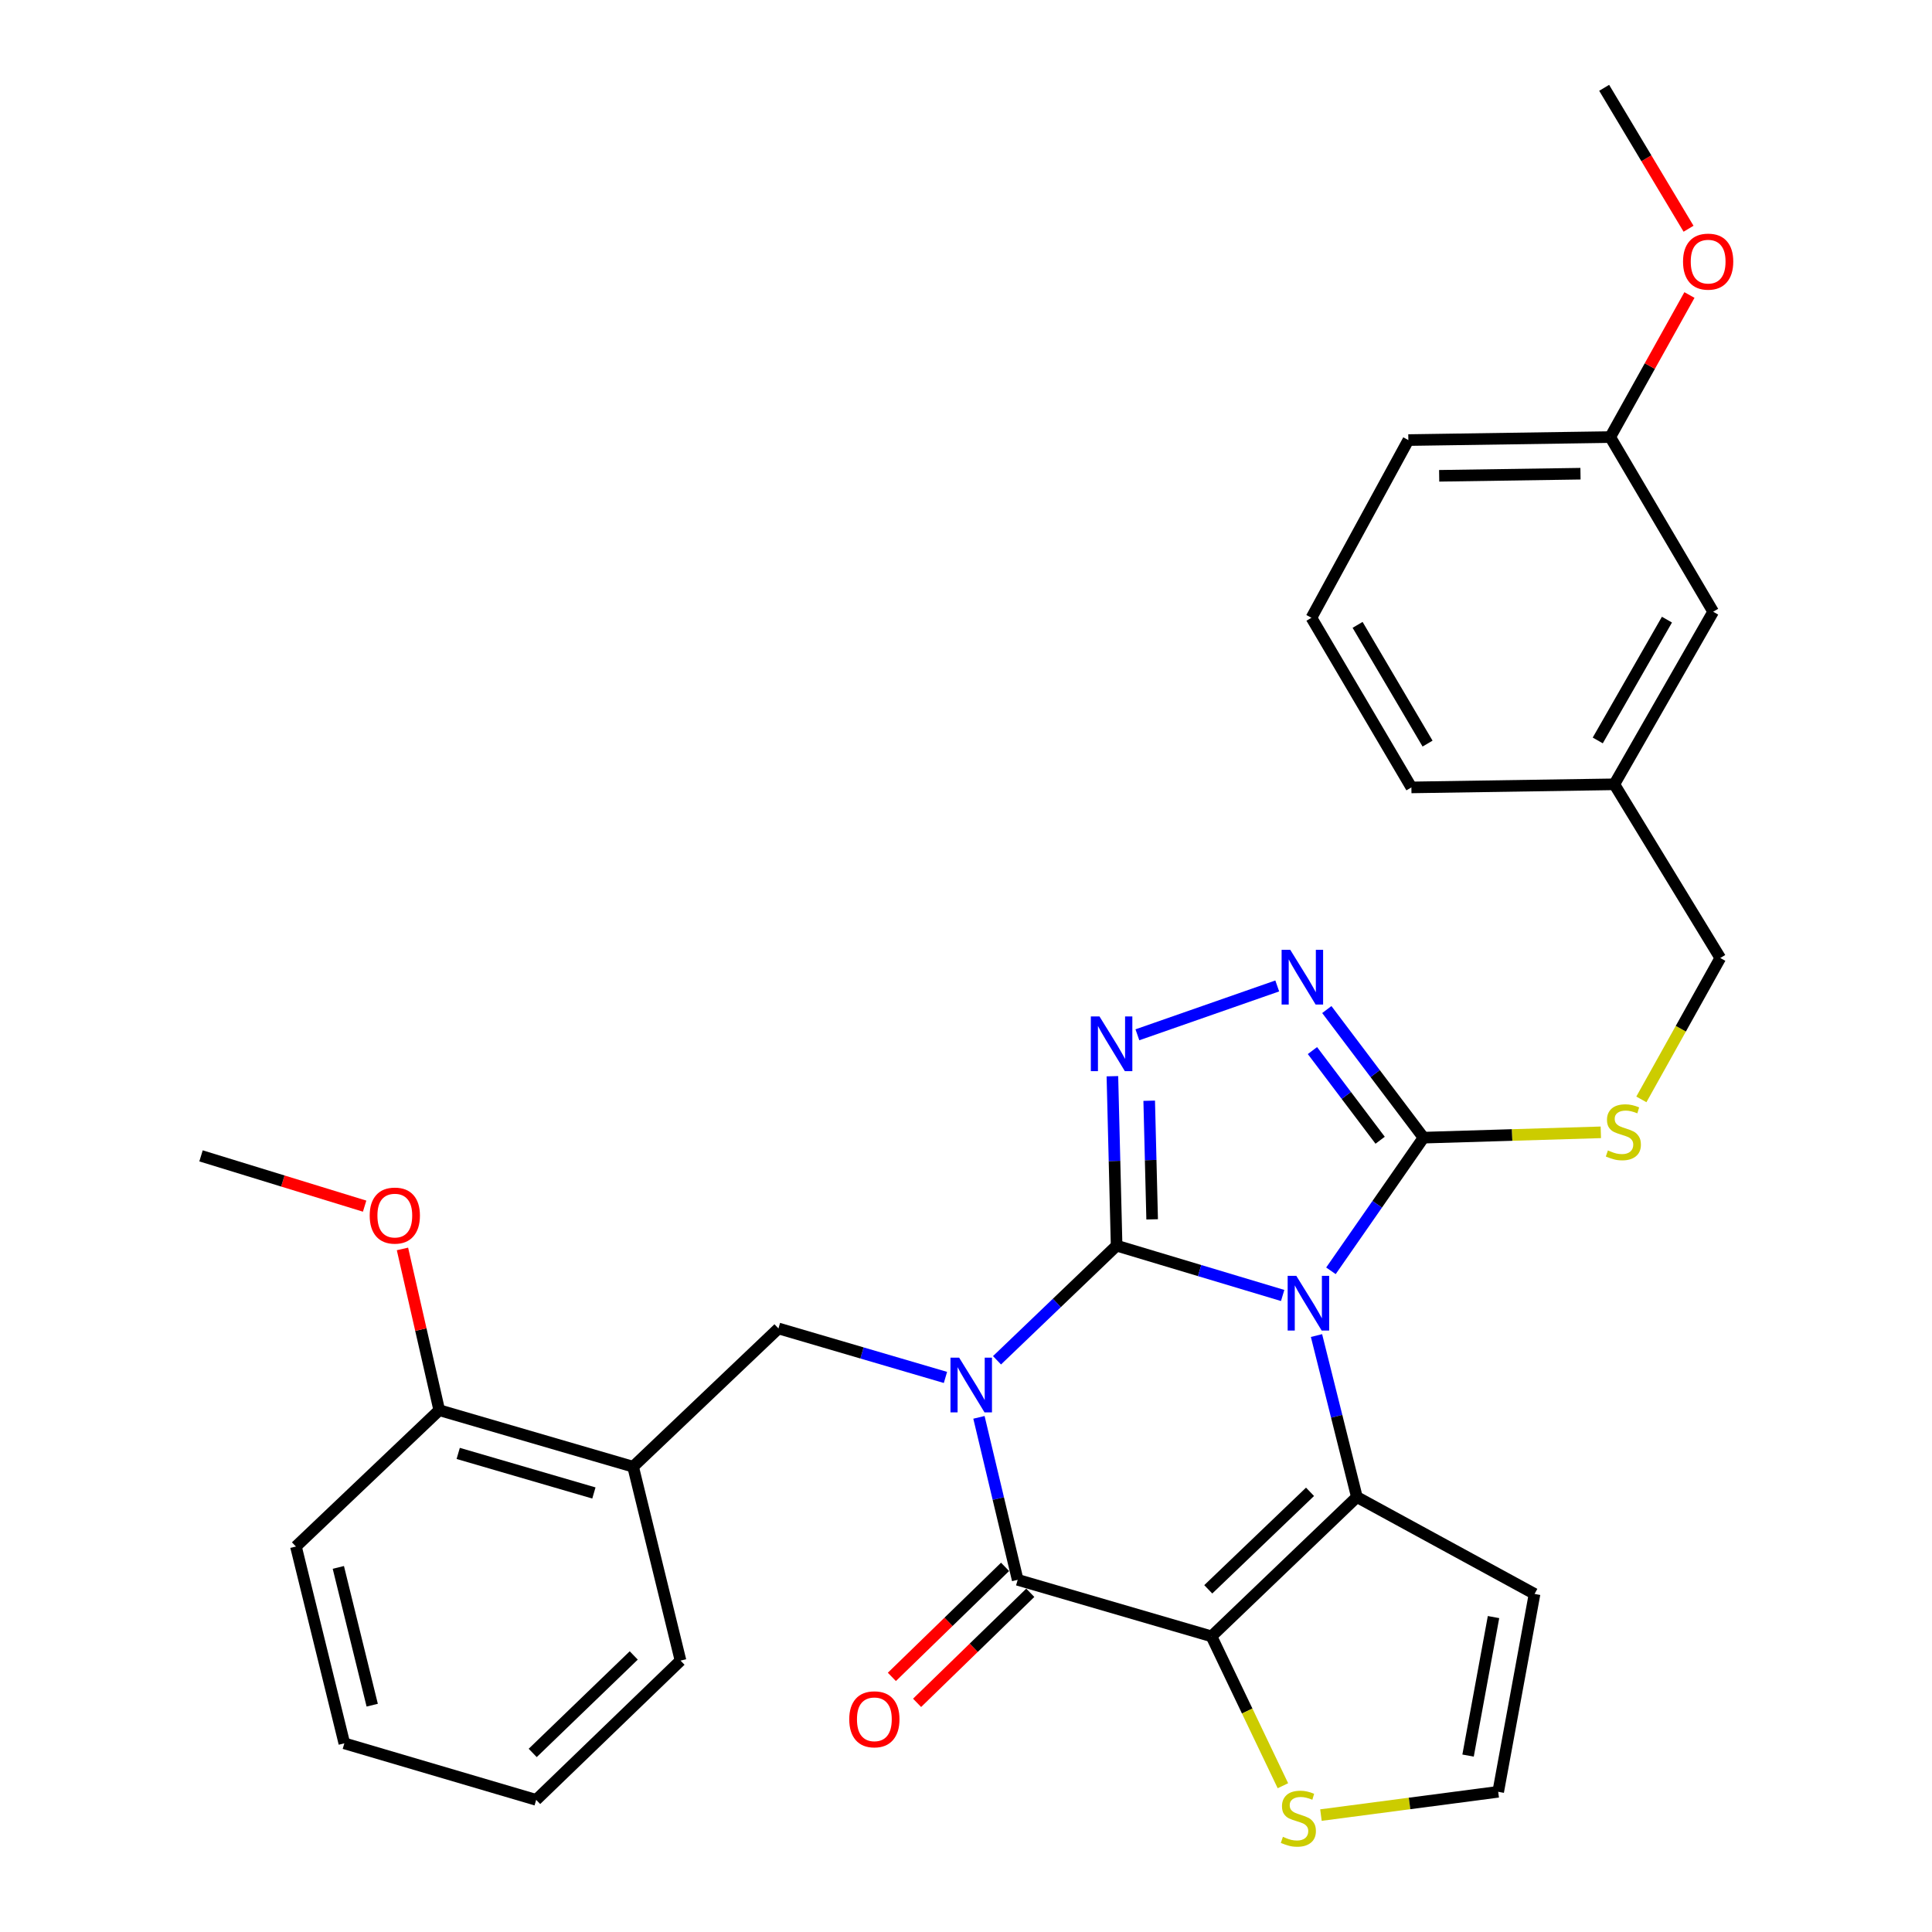 <?xml version='1.0' encoding='iso-8859-1'?>
<svg version='1.1' baseProfile='full'
              xmlns='http://www.w3.org/2000/svg'
                      xmlns:rdkit='http://www.rdkit.org/xml'
                      xmlns:xlink='http://www.w3.org/1999/xlink'
                  xml:space='preserve'
width='1000px' height='1000px' viewBox='0 0 1000 1000'>
<!-- END OF HEADER -->
<rect style='opacity:1.0;fill:#FFFFFF;stroke:none' width='1000' height='1000' x='0' y='0'> </rect>
<path class='bond-0' d='M 577.958,644.76 L 547.005,674.421' style='fill:none;fill-rule:evenodd;stroke:#000000;stroke-width:6px;stroke-linecap:butt;stroke-linejoin:miter;stroke-opacity:1' />
<path class='bond-0' d='M 547.005,674.421 L 516.052,704.081' style='fill:none;fill-rule:evenodd;stroke:#0000FF;stroke-width:6px;stroke-linecap:butt;stroke-linejoin:miter;stroke-opacity:1' />
<path class='bond-1' d='M 577.958,644.76 L 620.929,657.649' style='fill:none;fill-rule:evenodd;stroke:#000000;stroke-width:6px;stroke-linecap:butt;stroke-linejoin:miter;stroke-opacity:1' />
<path class='bond-1' d='M 620.929,657.649 L 663.901,670.537' style='fill:none;fill-rule:evenodd;stroke:#0000FF;stroke-width:6px;stroke-linecap:butt;stroke-linejoin:miter;stroke-opacity:1' />
<path class='bond-5' d='M 577.958,644.76 L 576.866,600.903' style='fill:none;fill-rule:evenodd;stroke:#000000;stroke-width:6px;stroke-linecap:butt;stroke-linejoin:miter;stroke-opacity:1' />
<path class='bond-5' d='M 576.866,600.903 L 575.774,557.047' style='fill:none;fill-rule:evenodd;stroke:#0000FF;stroke-width:6px;stroke-linecap:butt;stroke-linejoin:miter;stroke-opacity:1' />
<path class='bond-5' d='M 596.352,631.137 L 595.587,600.437' style='fill:none;fill-rule:evenodd;stroke:#000000;stroke-width:6px;stroke-linecap:butt;stroke-linejoin:miter;stroke-opacity:1' />
<path class='bond-5' d='M 595.587,600.437 L 594.823,569.738' style='fill:none;fill-rule:evenodd;stroke:#0000FF;stroke-width:6px;stroke-linecap:butt;stroke-linejoin:miter;stroke-opacity:1' />
<path class='bond-4' d='M 506.701,733.621 L 516.725,775.668' style='fill:none;fill-rule:evenodd;stroke:#0000FF;stroke-width:6px;stroke-linecap:butt;stroke-linejoin:miter;stroke-opacity:1' />
<path class='bond-4' d='M 516.725,775.668 L 526.75,817.714' style='fill:none;fill-rule:evenodd;stroke:#000000;stroke-width:6px;stroke-linecap:butt;stroke-linejoin:miter;stroke-opacity:1' />
<path class='bond-8' d='M 489.367,712.957 L 446.145,700.28' style='fill:none;fill-rule:evenodd;stroke:#0000FF;stroke-width:6px;stroke-linecap:butt;stroke-linejoin:miter;stroke-opacity:1' />
<path class='bond-8' d='M 446.145,700.28 L 402.923,687.603' style='fill:none;fill-rule:evenodd;stroke:#000000;stroke-width:6px;stroke-linecap:butt;stroke-linejoin:miter;stroke-opacity:1' />
<path class='bond-3' d='M 681.418,691.282 L 691.867,733.076' style='fill:none;fill-rule:evenodd;stroke:#0000FF;stroke-width:6px;stroke-linecap:butt;stroke-linejoin:miter;stroke-opacity:1' />
<path class='bond-3' d='M 691.867,733.076 L 702.316,774.871' style='fill:none;fill-rule:evenodd;stroke:#000000;stroke-width:6px;stroke-linecap:butt;stroke-linejoin:miter;stroke-opacity:1' />
<path class='bond-6' d='M 688.892,657.767 L 712.854,623.308' style='fill:none;fill-rule:evenodd;stroke:#0000FF;stroke-width:6px;stroke-linecap:butt;stroke-linejoin:miter;stroke-opacity:1' />
<path class='bond-6' d='M 712.854,623.308 L 736.815,588.85' style='fill:none;fill-rule:evenodd;stroke:#000000;stroke-width:6px;stroke-linecap:butt;stroke-linejoin:miter;stroke-opacity:1' />
<path class='bond-2' d='M 627.064,846.97 L 702.316,774.871' style='fill:none;fill-rule:evenodd;stroke:#000000;stroke-width:6px;stroke-linecap:butt;stroke-linejoin:miter;stroke-opacity:1' />
<path class='bond-2' d='M 625.396,822.633 L 678.072,772.164' style='fill:none;fill-rule:evenodd;stroke:#000000;stroke-width:6px;stroke-linecap:butt;stroke-linejoin:miter;stroke-opacity:1' />
<path class='bond-9' d='M 627.064,846.97 L 645.549,885.632' style='fill:none;fill-rule:evenodd;stroke:#000000;stroke-width:6px;stroke-linecap:butt;stroke-linejoin:miter;stroke-opacity:1' />
<path class='bond-9' d='M 645.549,885.632 L 664.033,924.295' style='fill:none;fill-rule:evenodd;stroke:#CCCC00;stroke-width:6px;stroke-linecap:butt;stroke-linejoin:miter;stroke-opacity:1' />
<path class='bond-32' d='M 627.064,846.97 L 526.75,817.714' style='fill:none;fill-rule:evenodd;stroke:#000000;stroke-width:6px;stroke-linecap:butt;stroke-linejoin:miter;stroke-opacity:1' />
<path class='bond-10' d='M 702.316,774.871 L 794.286,825.018' style='fill:none;fill-rule:evenodd;stroke:#000000;stroke-width:6px;stroke-linecap:butt;stroke-linejoin:miter;stroke-opacity:1' />
<path class='bond-14' d='M 520.223,811 L 490.927,839.479' style='fill:none;fill-rule:evenodd;stroke:#000000;stroke-width:6px;stroke-linecap:butt;stroke-linejoin:miter;stroke-opacity:1' />
<path class='bond-14' d='M 490.927,839.479 L 461.63,867.958' style='fill:none;fill-rule:evenodd;stroke:#FF0000;stroke-width:6px;stroke-linecap:butt;stroke-linejoin:miter;stroke-opacity:1' />
<path class='bond-14' d='M 533.277,824.428 L 503.98,852.907' style='fill:none;fill-rule:evenodd;stroke:#000000;stroke-width:6px;stroke-linecap:butt;stroke-linejoin:miter;stroke-opacity:1' />
<path class='bond-14' d='M 503.98,852.907 L 474.683,881.386' style='fill:none;fill-rule:evenodd;stroke:#FF0000;stroke-width:6px;stroke-linecap:butt;stroke-linejoin:miter;stroke-opacity:1' />
<path class='bond-7' d='M 588.712,535.609 L 661.099,510.326' style='fill:none;fill-rule:evenodd;stroke:#0000FF;stroke-width:6px;stroke-linecap:butt;stroke-linejoin:miter;stroke-opacity:1' />
<path class='bond-12' d='M 736.815,588.85 L 782.699,587.47' style='fill:none;fill-rule:evenodd;stroke:#000000;stroke-width:6px;stroke-linecap:butt;stroke-linejoin:miter;stroke-opacity:1' />
<path class='bond-12' d='M 782.699,587.47 L 828.583,586.09' style='fill:none;fill-rule:evenodd;stroke:#CCCC00;stroke-width:6px;stroke-linecap:butt;stroke-linejoin:miter;stroke-opacity:1' />
<path class='bond-31' d='M 736.815,588.85 L 711.785,555.698' style='fill:none;fill-rule:evenodd;stroke:#000000;stroke-width:6px;stroke-linecap:butt;stroke-linejoin:miter;stroke-opacity:1' />
<path class='bond-31' d='M 711.785,555.698 L 686.756,522.547' style='fill:none;fill-rule:evenodd;stroke:#0000FF;stroke-width:6px;stroke-linecap:butt;stroke-linejoin:miter;stroke-opacity:1' />
<path class='bond-31' d='M 714.36,590.188 L 696.84,566.982' style='fill:none;fill-rule:evenodd;stroke:#000000;stroke-width:6px;stroke-linecap:butt;stroke-linejoin:miter;stroke-opacity:1' />
<path class='bond-31' d='M 696.84,566.982 L 679.319,543.776' style='fill:none;fill-rule:evenodd;stroke:#0000FF;stroke-width:6px;stroke-linecap:butt;stroke-linejoin:miter;stroke-opacity:1' />
<path class='bond-11' d='M 402.923,687.603 L 327.692,759.172' style='fill:none;fill-rule:evenodd;stroke:#000000;stroke-width:6px;stroke-linecap:butt;stroke-linejoin:miter;stroke-opacity:1' />
<path class='bond-33' d='M 683.718,939.486 L 729.592,933.46' style='fill:none;fill-rule:evenodd;stroke:#CCCC00;stroke-width:6px;stroke-linecap:butt;stroke-linejoin:miter;stroke-opacity:1' />
<path class='bond-33' d='M 729.592,933.46 L 775.465,927.434' style='fill:none;fill-rule:evenodd;stroke:#000000;stroke-width:6px;stroke-linecap:butt;stroke-linejoin:miter;stroke-opacity:1' />
<path class='bond-13' d='M 794.286,825.018 L 775.465,927.434' style='fill:none;fill-rule:evenodd;stroke:#000000;stroke-width:6px;stroke-linecap:butt;stroke-linejoin:miter;stroke-opacity:1' />
<path class='bond-13' d='M 773.044,836.995 L 759.87,908.687' style='fill:none;fill-rule:evenodd;stroke:#000000;stroke-width:6px;stroke-linecap:butt;stroke-linejoin:miter;stroke-opacity:1' />
<path class='bond-15' d='M 327.692,759.172 L 227.357,729.916' style='fill:none;fill-rule:evenodd;stroke:#000000;stroke-width:6px;stroke-linecap:butt;stroke-linejoin:miter;stroke-opacity:1' />
<path class='bond-15' d='M 307.4,772.762 L 237.165,752.283' style='fill:none;fill-rule:evenodd;stroke:#000000;stroke-width:6px;stroke-linecap:butt;stroke-linejoin:miter;stroke-opacity:1' />
<path class='bond-22' d='M 327.692,759.172 L 352.235,859.517' style='fill:none;fill-rule:evenodd;stroke:#000000;stroke-width:6px;stroke-linecap:butt;stroke-linejoin:miter;stroke-opacity:1' />
<path class='bond-16' d='M 849.568,569.045 L 869.993,532.453' style='fill:none;fill-rule:evenodd;stroke:#CCCC00;stroke-width:6px;stroke-linecap:butt;stroke-linejoin:miter;stroke-opacity:1' />
<path class='bond-16' d='M 869.993,532.453 L 890.418,495.86' style='fill:none;fill-rule:evenodd;stroke:#000000;stroke-width:6px;stroke-linecap:butt;stroke-linejoin:miter;stroke-opacity:1' />
<path class='bond-20' d='M 227.357,729.916 L 217.835,688.182' style='fill:none;fill-rule:evenodd;stroke:#000000;stroke-width:6px;stroke-linecap:butt;stroke-linejoin:miter;stroke-opacity:1' />
<path class='bond-20' d='M 217.835,688.182 L 208.312,646.447' style='fill:none;fill-rule:evenodd;stroke:#FF0000;stroke-width:6px;stroke-linecap:butt;stroke-linejoin:miter;stroke-opacity:1' />
<path class='bond-24' d='M 227.357,729.916 L 153.178,800.475' style='fill:none;fill-rule:evenodd;stroke:#000000;stroke-width:6px;stroke-linecap:butt;stroke-linejoin:miter;stroke-opacity:1' />
<path class='bond-18' d='M 890.418,495.86 L 835.569,405.96' style='fill:none;fill-rule:evenodd;stroke:#000000;stroke-width:6px;stroke-linecap:butt;stroke-linejoin:miter;stroke-opacity:1' />
<path class='bond-17' d='M 886.735,316.632 L 835.569,405.96' style='fill:none;fill-rule:evenodd;stroke:#000000;stroke-width:6px;stroke-linecap:butt;stroke-linejoin:miter;stroke-opacity:1' />
<path class='bond-17' d='M 862.81,320.723 L 826.993,383.253' style='fill:none;fill-rule:evenodd;stroke:#000000;stroke-width:6px;stroke-linecap:butt;stroke-linejoin:miter;stroke-opacity:1' />
<path class='bond-19' d='M 886.735,316.632 L 833.457,226.232' style='fill:none;fill-rule:evenodd;stroke:#000000;stroke-width:6px;stroke-linecap:butt;stroke-linejoin:miter;stroke-opacity:1' />
<path class='bond-25' d='M 835.569,405.96 L 730.531,407.562' style='fill:none;fill-rule:evenodd;stroke:#000000;stroke-width:6px;stroke-linecap:butt;stroke-linejoin:miter;stroke-opacity:1' />
<path class='bond-21' d='M 833.457,226.232 L 853.956,189.464' style='fill:none;fill-rule:evenodd;stroke:#000000;stroke-width:6px;stroke-linecap:butt;stroke-linejoin:miter;stroke-opacity:1' />
<path class='bond-21' d='M 853.956,189.464 L 874.454,152.696' style='fill:none;fill-rule:evenodd;stroke:#FF0000;stroke-width:6px;stroke-linecap:butt;stroke-linejoin:miter;stroke-opacity:1' />
<path class='bond-35' d='M 833.457,226.232 L 728.96,227.783' style='fill:none;fill-rule:evenodd;stroke:#000000;stroke-width:6px;stroke-linecap:butt;stroke-linejoin:miter;stroke-opacity:1' />
<path class='bond-35' d='M 818.06,245.19 L 744.912,246.275' style='fill:none;fill-rule:evenodd;stroke:#000000;stroke-width:6px;stroke-linecap:butt;stroke-linejoin:miter;stroke-opacity:1' />
<path class='bond-27' d='M 188.731,624.301 L 146.391,611.288' style='fill:none;fill-rule:evenodd;stroke:#FF0000;stroke-width:6px;stroke-linecap:butt;stroke-linejoin:miter;stroke-opacity:1' />
<path class='bond-27' d='M 146.391,611.288 L 104.05,598.275' style='fill:none;fill-rule:evenodd;stroke:#000000;stroke-width:6px;stroke-linecap:butt;stroke-linejoin:miter;stroke-opacity:1' />
<path class='bond-28' d='M 873.991,118.395 L 852.153,81.925' style='fill:none;fill-rule:evenodd;stroke:#FF0000;stroke-width:6px;stroke-linecap:butt;stroke-linejoin:miter;stroke-opacity:1' />
<path class='bond-28' d='M 852.153,81.925 L 830.315,45.455' style='fill:none;fill-rule:evenodd;stroke:#000000;stroke-width:6px;stroke-linecap:butt;stroke-linejoin:miter;stroke-opacity:1' />
<path class='bond-29' d='M 352.235,859.517 L 277.525,931.606' style='fill:none;fill-rule:evenodd;stroke:#000000;stroke-width:6px;stroke-linecap:butt;stroke-linejoin:miter;stroke-opacity:1' />
<path class='bond-29' d='M 328.025,856.854 L 275.728,907.316' style='fill:none;fill-rule:evenodd;stroke:#000000;stroke-width:6px;stroke-linecap:butt;stroke-linejoin:miter;stroke-opacity:1' />
<path class='bond-23' d='M 678.792,319.763 L 730.531,407.562' style='fill:none;fill-rule:evenodd;stroke:#000000;stroke-width:6px;stroke-linecap:butt;stroke-linejoin:miter;stroke-opacity:1' />
<path class='bond-23' d='M 702.687,323.426 L 738.904,384.884' style='fill:none;fill-rule:evenodd;stroke:#000000;stroke-width:6px;stroke-linecap:butt;stroke-linejoin:miter;stroke-opacity:1' />
<path class='bond-26' d='M 678.792,319.763 L 728.96,227.783' style='fill:none;fill-rule:evenodd;stroke:#000000;stroke-width:6px;stroke-linecap:butt;stroke-linejoin:miter;stroke-opacity:1' />
<path class='bond-34' d='M 153.178,800.475 L 178.23,902.35' style='fill:none;fill-rule:evenodd;stroke:#000000;stroke-width:6px;stroke-linecap:butt;stroke-linejoin:miter;stroke-opacity:1' />
<path class='bond-34' d='M 175.121,811.284 L 192.658,882.597' style='fill:none;fill-rule:evenodd;stroke:#000000;stroke-width:6px;stroke-linecap:butt;stroke-linejoin:miter;stroke-opacity:1' />
<path class='bond-30' d='M 277.525,931.606 L 178.23,902.35' style='fill:none;fill-rule:evenodd;stroke:#000000;stroke-width:6px;stroke-linecap:butt;stroke-linejoin:miter;stroke-opacity:1' />
<path  class='atom-1' d='M 496.447 702.709
L 505.727 717.709
Q 506.647 719.189, 508.127 721.869
Q 509.607 724.549, 509.687 724.709
L 509.687 702.709
L 513.447 702.709
L 513.447 731.029
L 509.567 731.029
L 499.607 714.629
Q 498.447 712.709, 497.207 710.509
Q 496.007 708.309, 495.647 707.629
L 495.647 731.029
L 491.967 731.029
L 491.967 702.709
L 496.447 702.709
' fill='#0000FF'/>
<path  class='atom-2' d='M 670.972 660.376
L 680.252 675.376
Q 681.172 676.856, 682.652 679.536
Q 684.132 682.216, 684.212 682.376
L 684.212 660.376
L 687.972 660.376
L 687.972 688.696
L 684.092 688.696
L 674.132 672.296
Q 672.972 670.376, 671.732 668.176
Q 670.532 665.976, 670.172 665.296
L 670.172 688.696
L 666.492 688.696
L 666.492 660.376
L 670.972 660.376
' fill='#0000FF'/>
<path  class='atom-6' d='M 569.097 526.114
L 578.377 541.114
Q 579.297 542.594, 580.777 545.274
Q 582.257 547.954, 582.337 548.114
L 582.337 526.114
L 586.097 526.114
L 586.097 554.434
L 582.217 554.434
L 572.257 538.034
Q 571.097 536.114, 569.857 533.914
Q 568.657 531.714, 568.297 531.034
L 568.297 554.434
L 564.617 554.434
L 564.617 526.114
L 569.097 526.114
' fill='#0000FF'/>
<path  class='atom-8' d='M 667.84 491.625
L 677.12 506.625
Q 678.04 508.105, 679.52 510.785
Q 681 513.465, 681.08 513.625
L 681.08 491.625
L 684.84 491.625
L 684.84 519.945
L 680.96 519.945
L 671 503.545
Q 669.84 501.625, 668.6 499.425
Q 667.4 497.225, 667.04 496.545
L 667.04 519.945
L 663.36 519.945
L 663.36 491.625
L 667.84 491.625
' fill='#0000FF'/>
<path  class='atom-10' d='M 664.03 950.741
Q 664.35 950.861, 665.67 951.421
Q 666.99 951.981, 668.43 952.341
Q 669.91 952.661, 671.35 952.661
Q 674.03 952.661, 675.59 951.381
Q 677.15 950.061, 677.15 947.781
Q 677.15 946.221, 676.35 945.261
Q 675.59 944.301, 674.39 943.781
Q 673.19 943.261, 671.19 942.661
Q 668.67 941.901, 667.15 941.181
Q 665.67 940.461, 664.59 938.941
Q 663.55 937.421, 663.55 934.861
Q 663.55 931.301, 665.95 929.101
Q 668.39 926.901, 673.19 926.901
Q 676.47 926.901, 680.19 928.461
L 679.27 931.541
Q 675.87 930.141, 673.31 930.141
Q 670.55 930.141, 669.03 931.301
Q 667.51 932.421, 667.55 934.381
Q 667.55 935.901, 668.31 936.821
Q 669.11 937.741, 670.23 938.261
Q 671.39 938.781, 673.31 939.381
Q 675.87 940.181, 677.39 940.981
Q 678.91 941.781, 679.99 943.421
Q 681.11 945.021, 681.11 947.781
Q 681.11 951.701, 678.47 953.821
Q 675.87 955.901, 671.51 955.901
Q 668.99 955.901, 667.07 955.341
Q 665.19 954.821, 662.95 953.901
L 664.03 950.741
' fill='#CCCC00'/>
<path  class='atom-13' d='M 832.25 595.459
Q 832.57 595.579, 833.89 596.139
Q 835.21 596.699, 836.65 597.059
Q 838.13 597.379, 839.57 597.379
Q 842.25 597.379, 843.81 596.099
Q 845.37 594.779, 845.37 592.499
Q 845.37 590.939, 844.57 589.979
Q 843.81 589.019, 842.61 588.499
Q 841.41 587.979, 839.41 587.379
Q 836.89 586.619, 835.37 585.899
Q 833.89 585.179, 832.81 583.659
Q 831.77 582.139, 831.77 579.579
Q 831.77 576.019, 834.17 573.819
Q 836.61 571.619, 841.41 571.619
Q 844.69 571.619, 848.41 573.179
L 847.49 576.259
Q 844.09 574.859, 841.53 574.859
Q 838.77 574.859, 837.25 576.019
Q 835.73 577.139, 835.77 579.099
Q 835.77 580.619, 836.53 581.539
Q 837.33 582.459, 838.45 582.979
Q 839.61 583.499, 841.53 584.099
Q 844.09 584.899, 845.61 585.699
Q 847.13 586.499, 848.21 588.139
Q 849.33 589.739, 849.33 592.499
Q 849.33 596.419, 846.69 598.539
Q 844.09 600.619, 839.73 600.619
Q 837.21 600.619, 835.29 600.059
Q 833.41 599.539, 831.17 598.619
L 832.25 595.459
' fill='#CCCC00'/>
<path  class='atom-15' d='M 439.57 889.904
Q 439.57 883.104, 442.93 879.304
Q 446.29 875.504, 452.57 875.504
Q 458.85 875.504, 462.21 879.304
Q 465.57 883.104, 465.57 889.904
Q 465.57 896.784, 462.17 900.704
Q 458.77 904.584, 452.57 904.584
Q 446.33 904.584, 442.93 900.704
Q 439.57 896.824, 439.57 889.904
M 452.57 901.384
Q 456.89 901.384, 459.21 898.504
Q 461.57 895.584, 461.57 889.904
Q 461.57 884.344, 459.21 881.544
Q 456.89 878.704, 452.57 878.704
Q 448.25 878.704, 445.89 881.504
Q 443.57 884.304, 443.57 889.904
Q 443.57 895.624, 445.89 898.504
Q 448.25 901.384, 452.57 901.384
' fill='#FF0000'/>
<path  class='atom-21' d='M 191.354 629.182
Q 191.354 622.382, 194.714 618.582
Q 198.074 614.782, 204.354 614.782
Q 210.634 614.782, 213.994 618.582
Q 217.354 622.382, 217.354 629.182
Q 217.354 636.062, 213.954 639.982
Q 210.554 643.862, 204.354 643.862
Q 198.114 643.862, 194.714 639.982
Q 191.354 636.102, 191.354 629.182
M 204.354 640.662
Q 208.674 640.662, 210.994 637.782
Q 213.354 634.862, 213.354 629.182
Q 213.354 623.622, 210.994 620.822
Q 208.674 617.982, 204.354 617.982
Q 200.034 617.982, 197.674 620.782
Q 195.354 623.582, 195.354 629.182
Q 195.354 634.902, 197.674 637.782
Q 200.034 640.662, 204.354 640.662
' fill='#FF0000'/>
<path  class='atom-22' d='M 871.134 135.414
Q 871.134 128.614, 874.494 124.814
Q 877.854 121.014, 884.134 121.014
Q 890.414 121.014, 893.774 124.814
Q 897.134 128.614, 897.134 135.414
Q 897.134 142.294, 893.734 146.214
Q 890.334 150.094, 884.134 150.094
Q 877.894 150.094, 874.494 146.214
Q 871.134 142.334, 871.134 135.414
M 884.134 146.894
Q 888.454 146.894, 890.774 144.014
Q 893.134 141.094, 893.134 135.414
Q 893.134 129.854, 890.774 127.054
Q 888.454 124.214, 884.134 124.214
Q 879.814 124.214, 877.454 127.014
Q 875.134 129.814, 875.134 135.414
Q 875.134 141.134, 877.454 144.014
Q 879.814 146.894, 884.134 146.894
' fill='#FF0000'/>
</svg>
